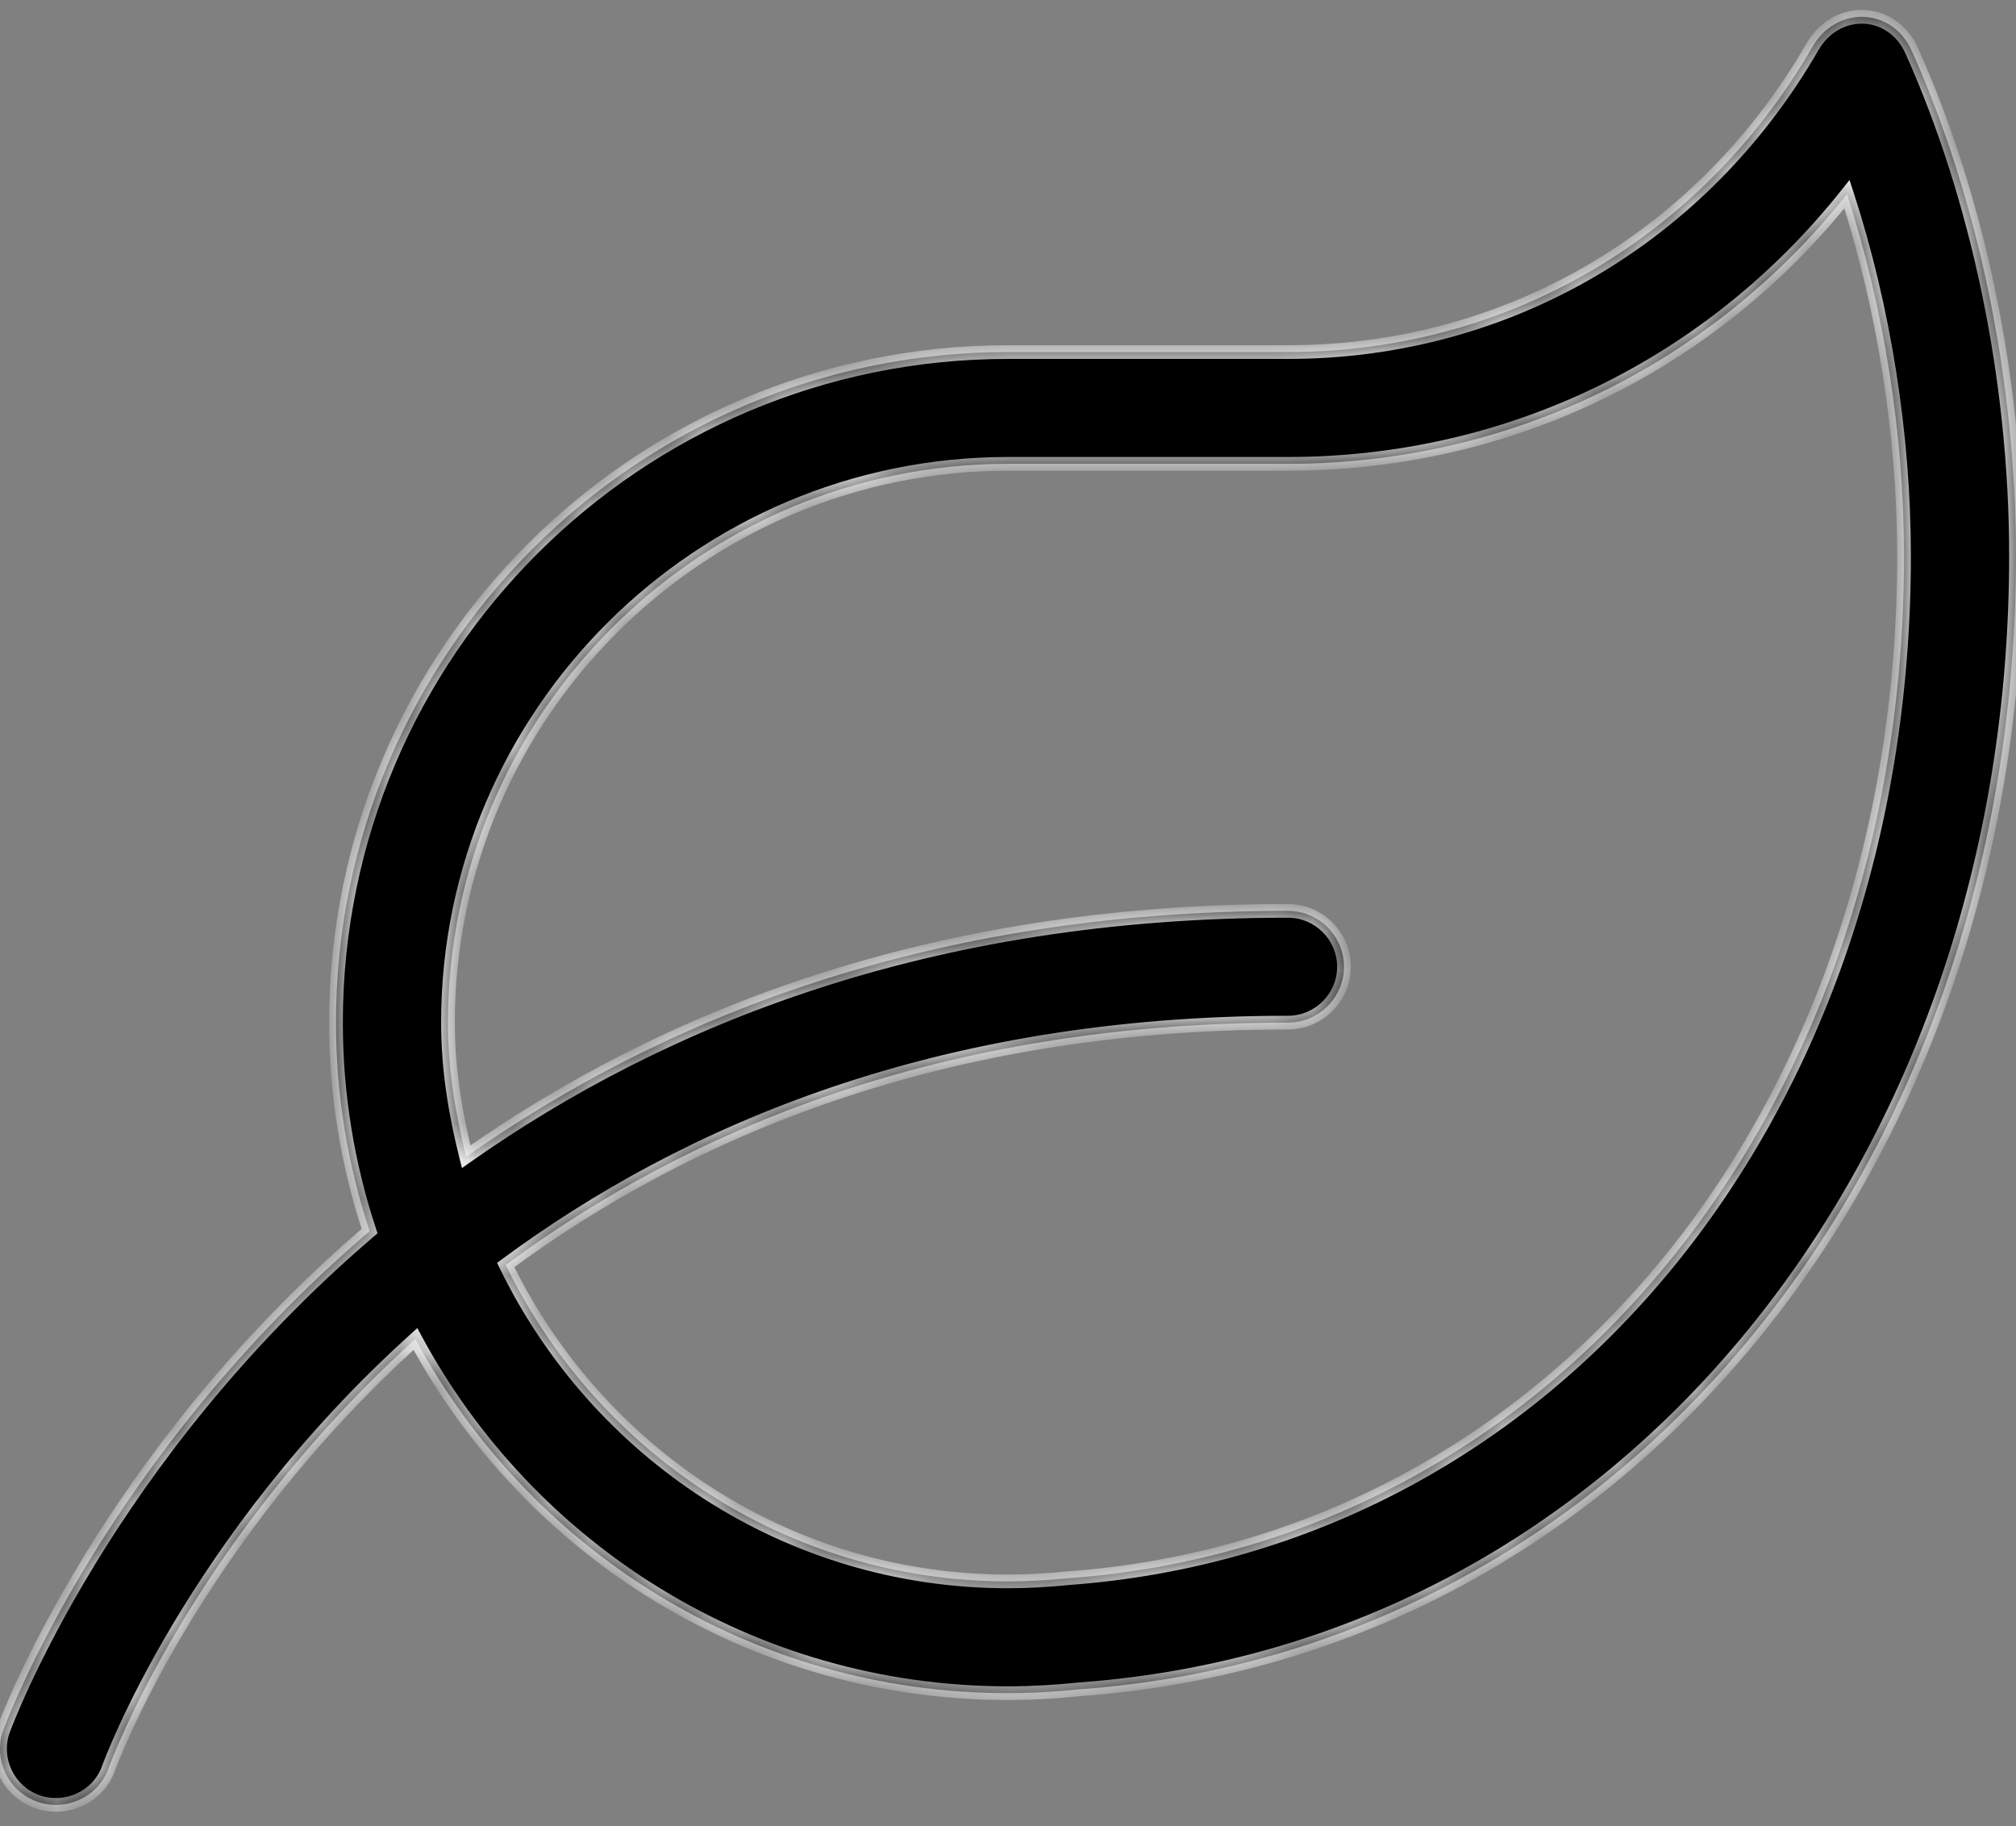 <svg width="53" height="48" viewBox="0 0 53 48" fill="none" xmlns="http://www.w3.org/2000/svg">
<rect x="0" y="0" width="53" height="48" fill="#808080" stroke="none"/>
<mask id="path-1-inside-1" fill="white">
<path fill-rule="evenodd" clip-rule="evenodd" d="M48.942 0.442C49.467 0.442 49.991 0.736 50.258 1.332C52.006 5.225 53 9.998 53 14.606C53 30.441 42.832 43.357 28.377 44.404C27.76 44.468 27.135 44.505 26.5 44.505C19.755 44.505 13.903 40.732 10.921 35.197C5.06 40.484 2.898 46.35 2.861 46.46C2.585 47.259 1.711 47.617 0.984 47.36C0.22 47.093 -0.185 46.249 0.082 45.487C0.083 45.485 0.084 45.482 0.086 45.477C0.206 45.158 2.8 38.265 9.716 32.36C9.146 30.634 8.833 28.798 8.833 26.88C8.833 17.149 16.746 9.254 26.5 9.254H33.861C39.695 9.254 44.801 6.17 47.654 1.222C47.958 0.699 48.455 0.442 48.942 0.442ZM26.5 41.567C26.997 41.567 27.521 41.54 28.064 41.485C40.845 40.557 50.056 29.257 50.056 14.606C50.056 11.412 49.522 8.07 48.556 5.105C44.995 9.585 39.685 12.192 33.861 12.192H26.5C18.384 12.192 11.777 18.783 11.777 26.88C11.777 28.101 11.97 29.266 12.256 30.405C17.39 26.788 24.402 23.942 33.861 23.942C34.671 23.942 35.333 24.603 35.333 25.411C35.333 26.219 34.671 26.88 33.861 26.88C24.715 26.88 18.062 29.725 13.296 33.25C15.679 38.152 20.675 41.567 26.5 41.567Z"/>
</mask>
<path fill-rule="evenodd" clip-rule="evenodd" d="M48.942 0.442C49.467 0.442 49.991 0.736 50.258 1.332C52.006 5.225 53 9.998 53 14.606C53 30.441 42.832 43.357 28.377 44.404C27.76 44.468 27.135 44.505 26.5 44.505C19.755 44.505 13.903 40.732 10.921 35.197C5.06 40.484 2.898 46.35 2.861 46.46C2.585 47.259 1.711 47.617 0.984 47.36C0.22 47.093 -0.185 46.249 0.082 45.487C0.083 45.485 0.084 45.482 0.086 45.477C0.206 45.158 2.8 38.265 9.716 32.36C9.146 30.634 8.833 28.798 8.833 26.88C8.833 17.149 16.746 9.254 26.5 9.254H33.861C39.695 9.254 44.801 6.17 47.654 1.222C47.958 0.699 48.455 0.442 48.942 0.442ZM26.5 41.567C26.997 41.567 27.521 41.54 28.064 41.485C40.845 40.557 50.056 29.257 50.056 14.606C50.056 11.412 49.522 8.07 48.556 5.105C44.995 9.585 39.685 12.192 33.861 12.192H26.5C18.384 12.192 11.777 18.783 11.777 26.88C11.777 28.101 11.97 29.266 12.256 30.405C17.39 26.788 24.402 23.942 33.861 23.942C34.671 23.942 35.333 24.603 35.333 25.411C35.333 26.219 34.671 26.88 33.861 26.88C24.715 26.88 18.062 29.725 13.296 33.25C15.679 38.152 20.675 41.567 26.5 41.567Z" fill="black"/>
<path d="M50.258 1.332L50.094 1.406L50.094 1.406L50.258 1.332ZM28.377 44.404L28.364 44.224L28.358 44.225L28.377 44.404ZM10.921 35.197L11.08 35.111L10.971 34.909L10.801 35.063L10.921 35.197ZM2.861 46.46L3.031 46.519L3.032 46.517L2.861 46.46ZM0.984 47.36L1.044 47.19L1.043 47.19L0.984 47.36ZM0.082 45.487L-0.086 45.422L-0.088 45.428L0.082 45.487ZM0.086 45.477L-0.083 45.414L-0.083 45.414L0.086 45.477ZM9.716 32.36L9.833 32.497L9.925 32.418L9.887 32.303L9.716 32.36ZM47.654 1.222L47.498 1.132L47.498 1.132L47.654 1.222ZM28.064 41.485L28.051 41.305L28.046 41.306L28.064 41.485ZM48.556 5.105L48.727 5.049L48.623 4.731L48.415 4.993L48.556 5.105ZM12.256 30.405L12.081 30.448L12.145 30.703L12.359 30.552L12.256 30.405ZM13.296 33.25L13.188 33.106L13.068 33.195L13.134 33.329L13.296 33.25ZM50.422 1.259C50.126 0.596 49.537 0.262 48.942 0.262V0.622C49.397 0.622 49.856 0.875 50.094 1.406L50.422 1.259ZM53.18 14.606C53.18 9.974 52.181 5.176 50.422 1.259L50.094 1.406C51.831 5.274 52.82 10.022 52.82 14.606H53.18ZM28.39 44.583C42.96 43.529 53.18 30.513 53.18 14.606H52.82C52.82 30.369 42.705 43.186 28.364 44.224L28.39 44.583ZM26.5 44.685C27.142 44.685 27.773 44.648 28.395 44.583L28.358 44.225C27.747 44.288 27.128 44.325 26.5 44.325V44.685ZM10.763 35.282C13.774 40.873 19.686 44.685 26.5 44.685V44.325C19.824 44.325 14.031 40.591 11.08 35.111L10.763 35.282ZM3.032 46.517C3.032 46.517 3.032 46.516 3.034 46.511C3.035 46.508 3.037 46.502 3.04 46.495C3.045 46.482 3.052 46.462 3.061 46.438C3.08 46.389 3.108 46.319 3.144 46.229C3.217 46.05 3.327 45.794 3.475 45.473C3.772 44.83 4.226 43.927 4.862 42.862C6.132 40.733 8.128 37.959 11.042 35.33L10.801 35.063C4.909 40.377 2.733 46.274 2.69 46.403L3.032 46.517ZM0.924 47.529C1.738 47.817 2.72 47.418 3.031 46.519L2.691 46.401C2.45 47.099 1.683 47.416 1.044 47.19L0.924 47.529ZM-0.088 45.428C-0.387 46.283 0.067 47.231 0.925 47.53L1.043 47.19C0.374 46.956 0.018 46.215 0.252 45.547L-0.088 45.428ZM-0.083 45.414C-0.085 45.419 -0.085 45.421 -0.086 45.422L0.25 45.552C0.251 45.549 0.253 45.545 0.254 45.541L-0.083 45.414ZM9.599 32.223C2.65 38.157 0.042 45.083 -0.083 45.414L0.254 45.541C0.37 45.234 2.951 38.373 9.833 32.497L9.599 32.223ZM8.653 26.88C8.653 28.818 8.969 30.673 9.545 32.416L9.887 32.303C9.322 30.595 9.013 28.778 9.013 26.88H8.653ZM26.5 9.074C16.647 9.074 8.653 17.049 8.653 26.88H9.013C9.013 17.249 16.845 9.434 26.5 9.434V9.074ZM33.861 9.074H26.5V9.434H33.861V9.074ZM47.498 1.132C44.677 6.026 39.628 9.074 33.861 9.074V9.434C39.761 9.434 44.926 6.314 47.81 1.312L47.498 1.132ZM48.942 0.262C48.389 0.262 47.834 0.554 47.498 1.132L47.81 1.313C48.082 0.844 48.52 0.622 48.942 0.622V0.262ZM28.046 41.306C27.508 41.36 26.99 41.387 26.5 41.387V41.747C27.003 41.747 27.534 41.719 28.082 41.664L28.046 41.306ZM49.876 14.606C49.876 29.184 40.718 40.386 28.051 41.305L28.077 41.664C40.972 40.729 50.236 29.33 50.236 14.606H49.876ZM48.385 5.161C49.345 8.108 49.876 11.431 49.876 14.606H50.236C50.236 11.393 49.699 8.033 48.727 5.049L48.385 5.161ZM33.861 12.372C39.741 12.372 45.102 9.74 48.697 5.217L48.415 4.993C44.888 9.43 39.63 12.012 33.861 12.012V12.372ZM26.5 12.372H33.861V12.012H26.5V12.372ZM11.957 26.88C11.957 18.883 18.483 12.372 26.5 12.372V12.012C18.285 12.012 11.597 18.683 11.597 26.88H11.957ZM12.43 30.361C12.147 29.232 11.957 28.081 11.957 26.88H11.597C11.597 28.12 11.793 29.301 12.081 30.448L12.43 30.361ZM33.861 23.762C24.363 23.762 17.315 26.62 12.152 30.258L12.359 30.552C17.465 26.955 24.441 24.122 33.861 24.122V23.762ZM35.513 25.411C35.513 24.503 34.77 23.762 33.861 23.762V24.122C34.572 24.122 35.153 24.703 35.153 25.411H35.513ZM33.861 27.06C34.77 27.06 35.513 26.319 35.513 25.411H35.153C35.153 26.119 34.572 26.7 33.861 26.7V27.06ZM13.402 33.395C18.14 29.892 24.755 27.06 33.861 27.06V26.7C24.674 26.7 17.984 29.559 13.188 33.106L13.402 33.395ZM26.5 41.387C20.748 41.387 15.812 38.015 13.457 33.172L13.134 33.329C15.545 38.29 20.602 41.747 26.5 41.747V41.387Z" fill="white" mask="url(#path-1-inside-1)"/>
</svg>
